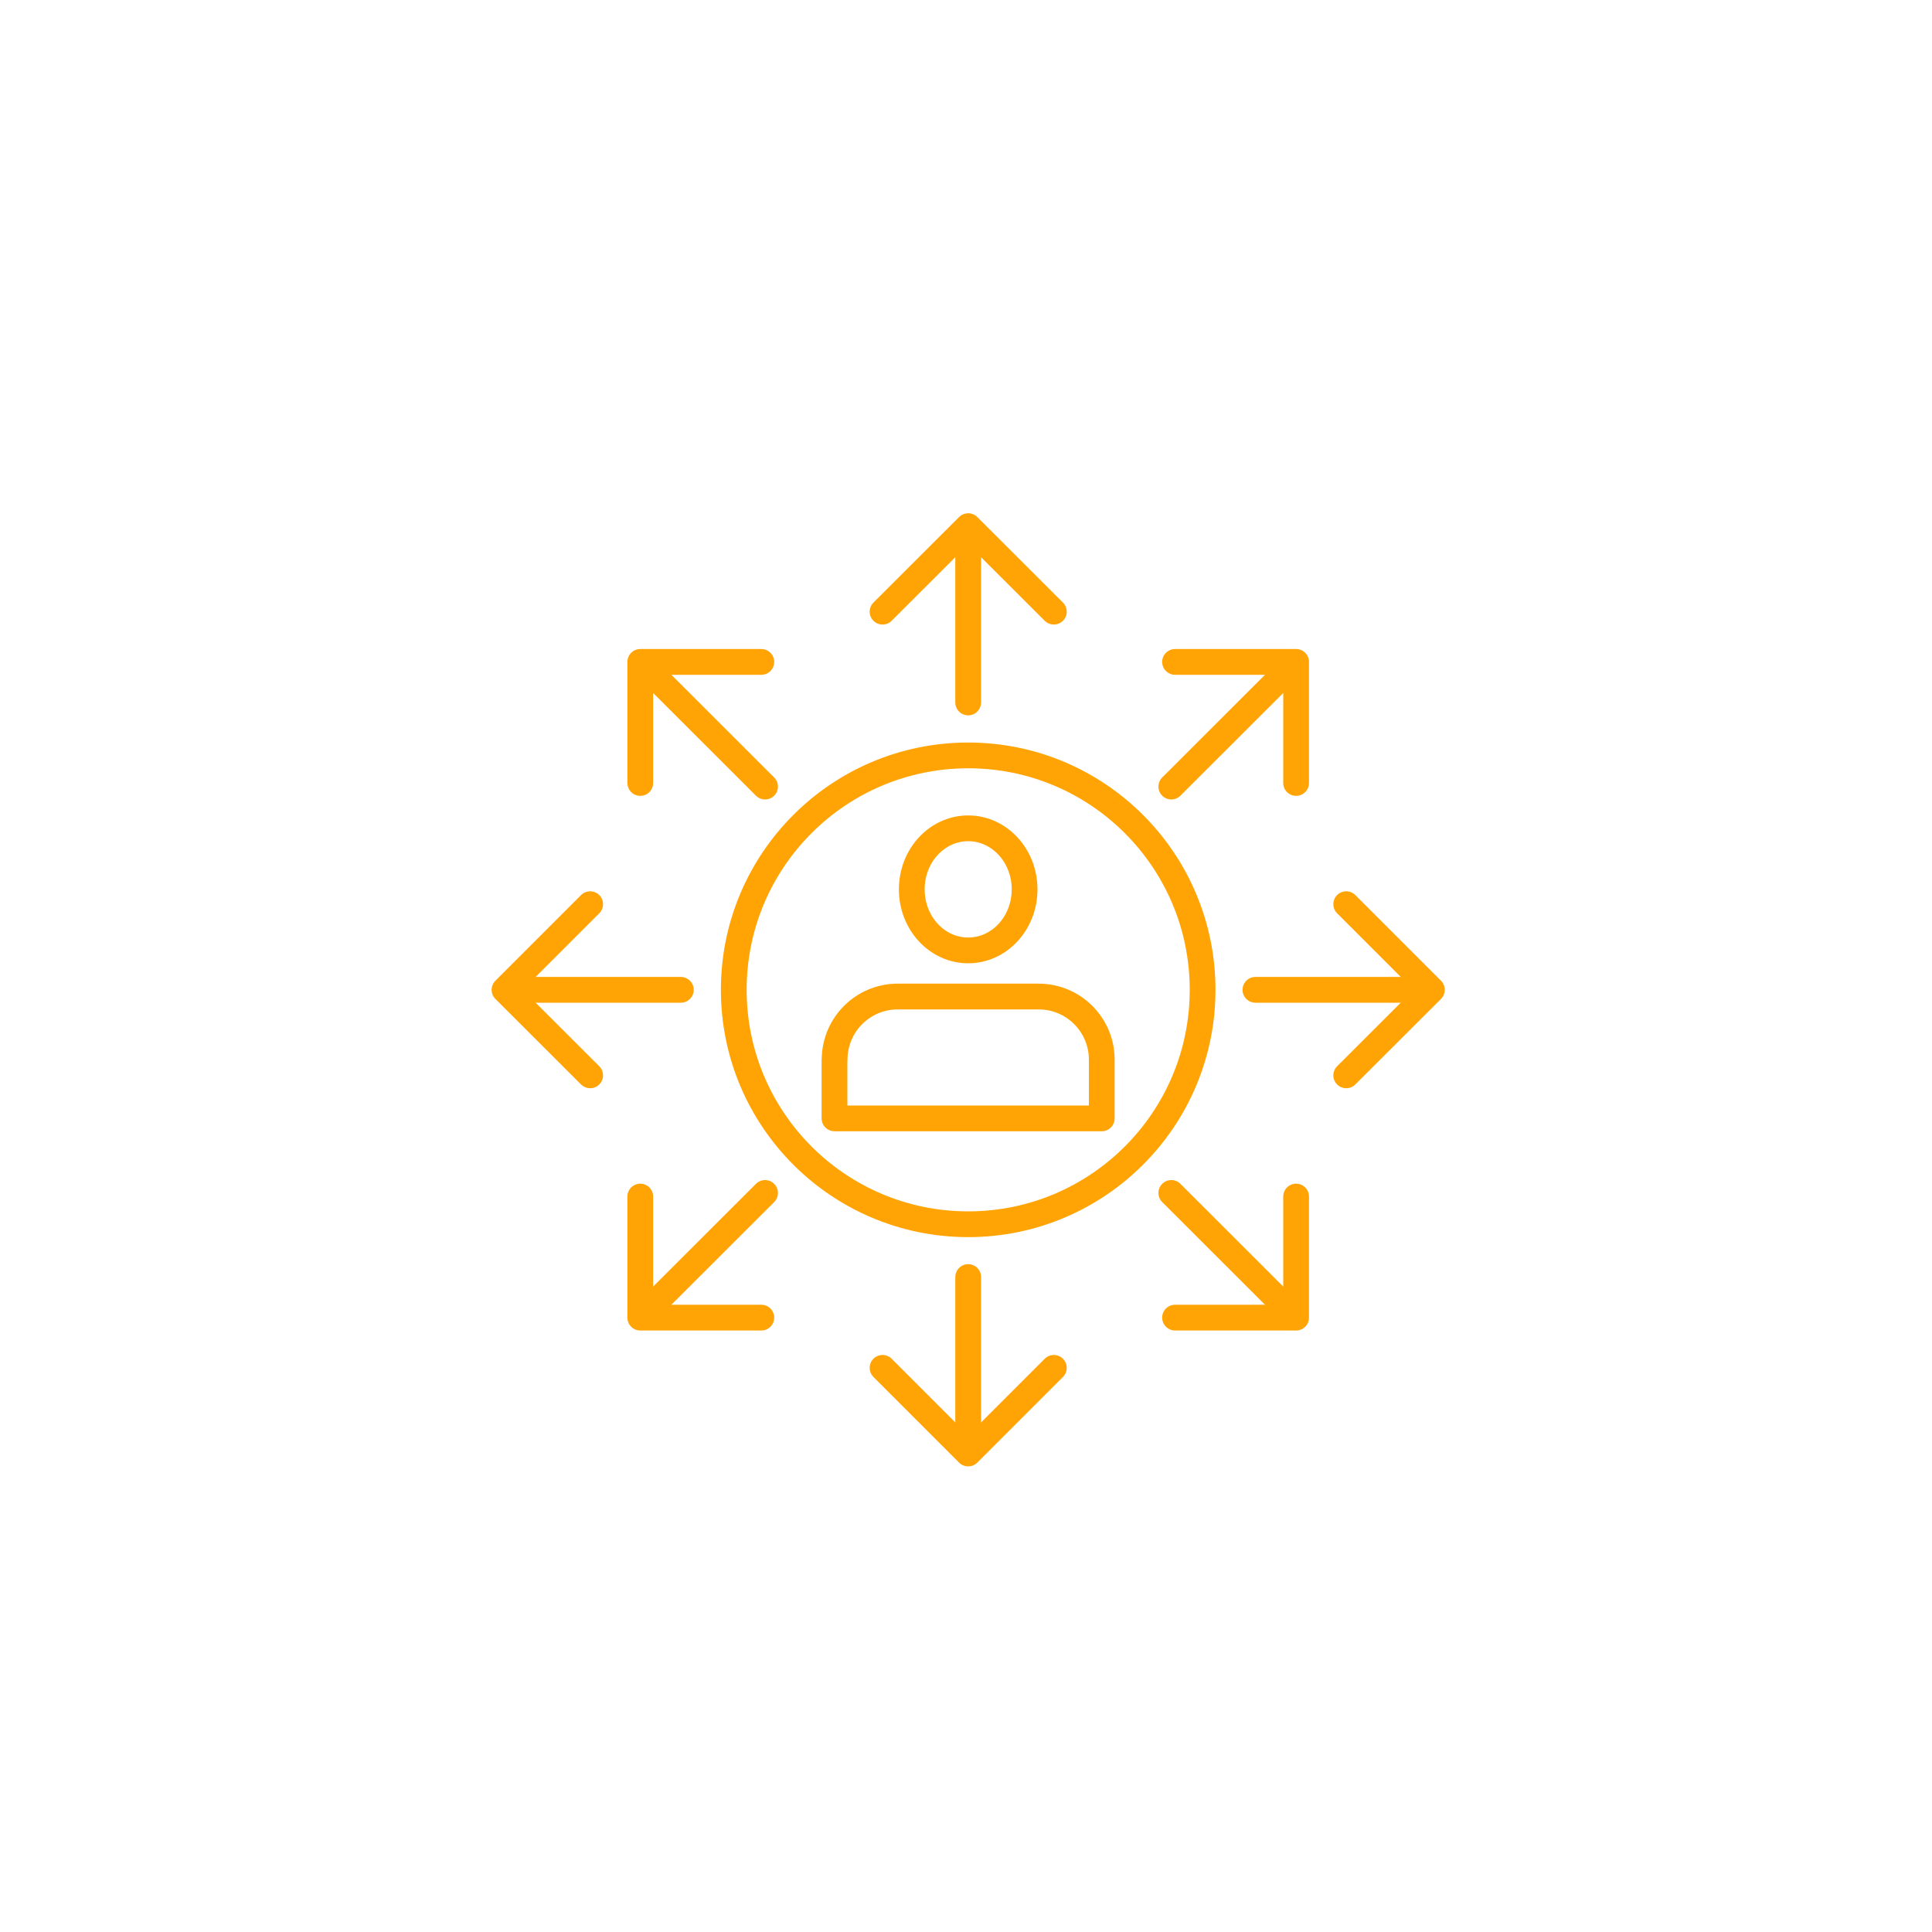 <?xml version="1.0" encoding="UTF-8"?> <svg xmlns="http://www.w3.org/2000/svg" id="Layer_1" data-name="Layer 1" viewBox="0 0 150 150"><defs><style> .cls-1 { fill: none; stroke: #ffa404; stroke-linecap: round; stroke-linejoin: round; stroke-width: 2px; } </style></defs><g><g><line class="cls-1" x1="90.94" y1="61.07" x2="99.78" y2="52.24"></line><polyline class="cls-1" points="100.63 60.79 100.63 51.39 91.23 51.39"></polyline></g><g><line class="cls-1" x1="97.47" y1="76.85" x2="109.97" y2="76.85"></line><polyline class="cls-1" points="104.52 83.49 111.17 76.85 104.52 70.2"></polyline></g><g><line class="cls-1" x1="90.94" y1="92.62" x2="99.78" y2="101.45"></line><polyline class="cls-1" points="91.23 102.3 100.63 102.3 100.63 92.9"></polyline></g><g><line class="cls-1" x1="75.17" y1="99.15" x2="75.17" y2="111.64"></line><polyline class="cls-1" points="68.52 106.2 75.17 112.85 81.82 106.2"></polyline></g><g><line class="cls-1" x1="59.4" y1="92.62" x2="50.56" y2="101.45"></line><polyline class="cls-1" points="49.71 92.9 49.71 102.3 59.11 102.3"></polyline></g><g><line class="cls-1" x1="52.86" y1="76.85" x2="40.37" y2="76.85"></line><polyline class="cls-1" points="45.82 70.2 39.17 76.85 45.82 83.49"></polyline></g><g><line class="cls-1" x1="59.4" y1="61.07" x2="50.56" y2="52.24"></line><polyline class="cls-1" points="59.11 51.39 49.71 51.39 49.71 60.79"></polyline></g><g><line class="cls-1" x1="75.17" y1="54.54" x2="75.17" y2="42.05"></line><polyline class="cls-1" points="81.82 47.49 75.17 40.85 68.52 47.49"></polyline></g></g><circle class="cls-1" cx="75.17" cy="76.85" r="18.2"></circle><g><path class="cls-1" d="M70.79,69.05c0,2.62,1.96,4.74,4.38,4.74s4.38-2.12,4.38-4.74-1.96-4.74-4.38-4.74-4.38,2.12-4.38,4.74Z"></path><path class="cls-1" d="M64.79,82.27v4.56h20.75v-4.56c0-2.71-2.2-4.9-4.9-4.9h-10.94c-2.71,0-4.9,2.2-4.9,4.9Z"></path></g></svg> 